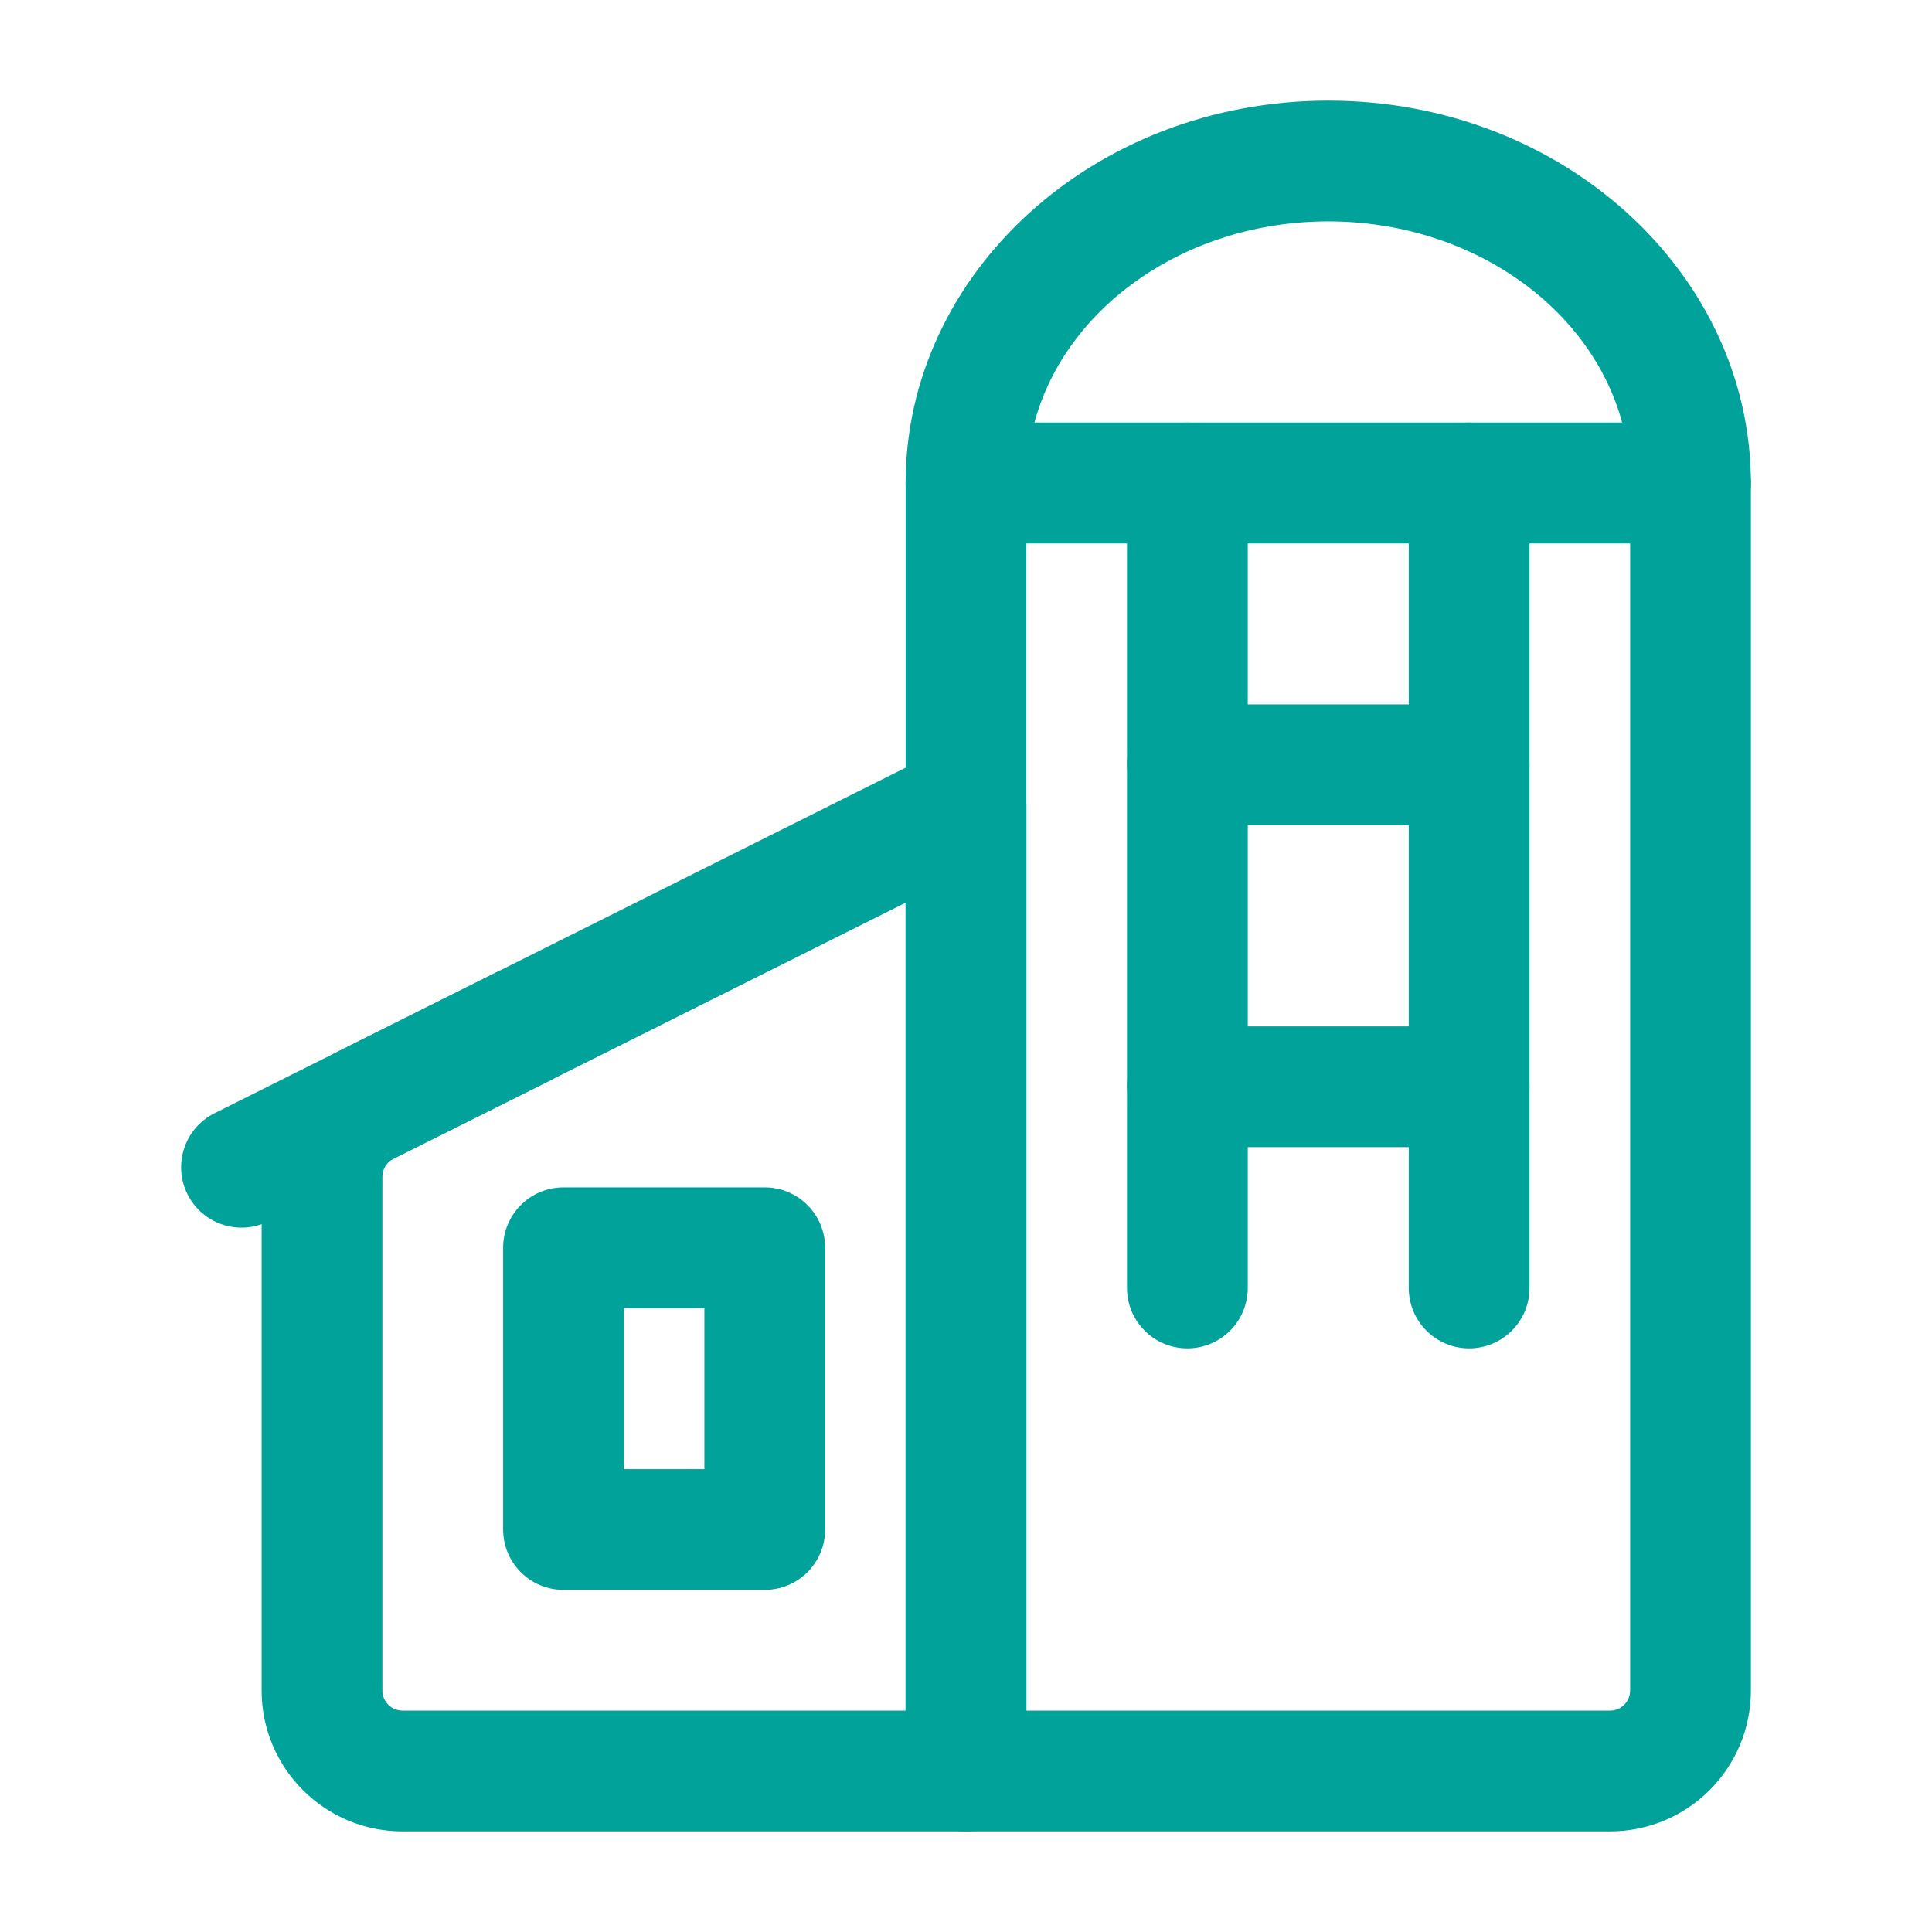<svg width="100%" height="100%" viewBox="0 0 24 24" version="1.1" xmlns="http://www.w3.org/2000/svg" xmlns:xlink="http://www.w3.org/1999/xlink" xml:space="preserve" xmlns:serif="http://www.serif.com/" style="fill-rule:evenodd;clip-rule:evenodd;stroke-linejoin:round;stroke-miterlimit:2;"><g id="Icon"><path d="M21.75,6c0,-0.414 -0.336,-0.75 -0.75,-0.75l-9,-0c-0.414,-0 -0.75,0.336 -0.75,0.75l-0,16c0,0.414 0.336,0.75 0.75,0.75c-0,-0 5.655,-0 8,0c0.966,0 1.75,-0.783 1.75,-1.75l-0,-15Zm-1.5,0.75l-0,14.25c-0,0.138 -0.112,0.25 -0.25,0.25l-7.25,0c0,-0 -0,-14.5 -0,-14.5l7.5,0Z" id="id_101" style="fill: rgb(0, 162, 154);"></path><path d="M12.75,10c0,-0.26 -0.135,-0.501 -0.356,-0.638c-0.221,-0.137 -0.497,-0.149 -0.729,-0.033l-7.448,3.724c-0.593,0.296 -0.967,0.902 -0.967,1.565l-0,6.382c0,0.966 0.784,1.75 1.75,1.75l7,-0c0.414,-0 0.75,-0.336 0.75,-0.75l0,-12Zm-1.5,1.214l-0,10.036c-0,-0 -6.25,0 -6.25,0c-0.138,-0 -0.25,-0.112 -0.25,-0.25c-0,-0 -0,-6.382 -0,-6.382c0,-0.095 0.053,-0.181 0.138,-0.224l6.362,-3.18Z" id="id_102" style="fill: rgb(0, 162, 154);"></path><path d="M6.165,12.079l-3.5,1.75c-0.371,0.185 -0.521,0.636 -0.336,1.006c0.185,0.371 0.636,0.521 1.006,0.336l3.5,-1.75c0.371,-0.185 0.521,-0.636 0.336,-1.006c-0.185,-0.371 -0.636,-0.521 -1.006,-0.336Z" id="id_103" style="fill: rgb(0, 162, 154);"></path><path d="M14,6l0,10c0,0.414 0.336,0.75 0.75,0.75c0.414,-0 0.75,-0.336 0.75,-0.75l0,-10c0,-0.414 -0.336,-0.75 -0.75,-0.75c-0.414,-0 -0.75,0.336 -0.75,0.75Z" id="id_104" style="fill: rgb(0, 162, 154);"></path><path d="M17.5,6l0,10c0,0.414 0.336,0.75 0.75,0.75c0.414,-0 0.75,-0.336 0.75,-0.75l0,-10c0,-0.414 -0.336,-0.75 -0.75,-0.75c-0.414,-0 -0.75,0.336 -0.75,0.75Z" id="id_105" style="fill: rgb(0, 162, 154);"></path><path d="M14.75,10.25l3.5,0c0.414,-0 0.75,-0.336 0.75,-0.75c-0,-0.414 -0.336,-0.75 -0.75,-0.75l-3.5,0c-0.414,-0 -0.75,0.336 -0.75,0.75c-0,0.414 0.336,0.75 0.75,0.75Z" id="id_106" style="fill: rgb(0, 162, 154);"></path><path d="M14.75,14.25l3.5,0c0.414,0 0.75,-0.336 0.75,-0.75c0,-0.414 -0.336,-0.75 -0.75,-0.75l-3.5,0c-0.414,0 -0.75,0.336 -0.75,0.75c0,0.414 0.336,0.75 0.75,0.75Z" id="id_107" style="fill: rgb(0, 162, 154);"></path><path d="M7,14.75c-0.414,0 -0.75,0.336 -0.75,0.75l0,3.5c0,0.414 0.336,0.75 0.75,0.75l2.5,0c0.414,0 0.75,-0.336 0.75,-0.75l0,-3.5c0,-0.414 -0.336,-0.75 -0.75,-0.75l-2.5,0Zm0.75,1.5l1,0c-0,0 -0,2 -0,2c0,0 -1,0 -1,0l-0,-2Z" id="id_108" style="fill: rgb(0, 162, 154);"></path><path d="M16.5,1.25c-2.921,0 -5.25,2.154 -5.25,4.75c0,0.414 0.336,0.75 0.75,0.75l9,-0c0.414,-0 0.75,-0.336 0.75,-0.75c-0,-2.596 -2.329,-4.75 -5.25,-4.75Zm0,1.5c1.756,0 3.259,1.052 3.651,2.5c-0.001,-0 -7.301,-0 -7.301,-0c0.391,-1.448 1.894,-2.5 3.65,-2.5Z" id="id_109" style="fill: rgb(0, 162, 154);"></path></g></svg>